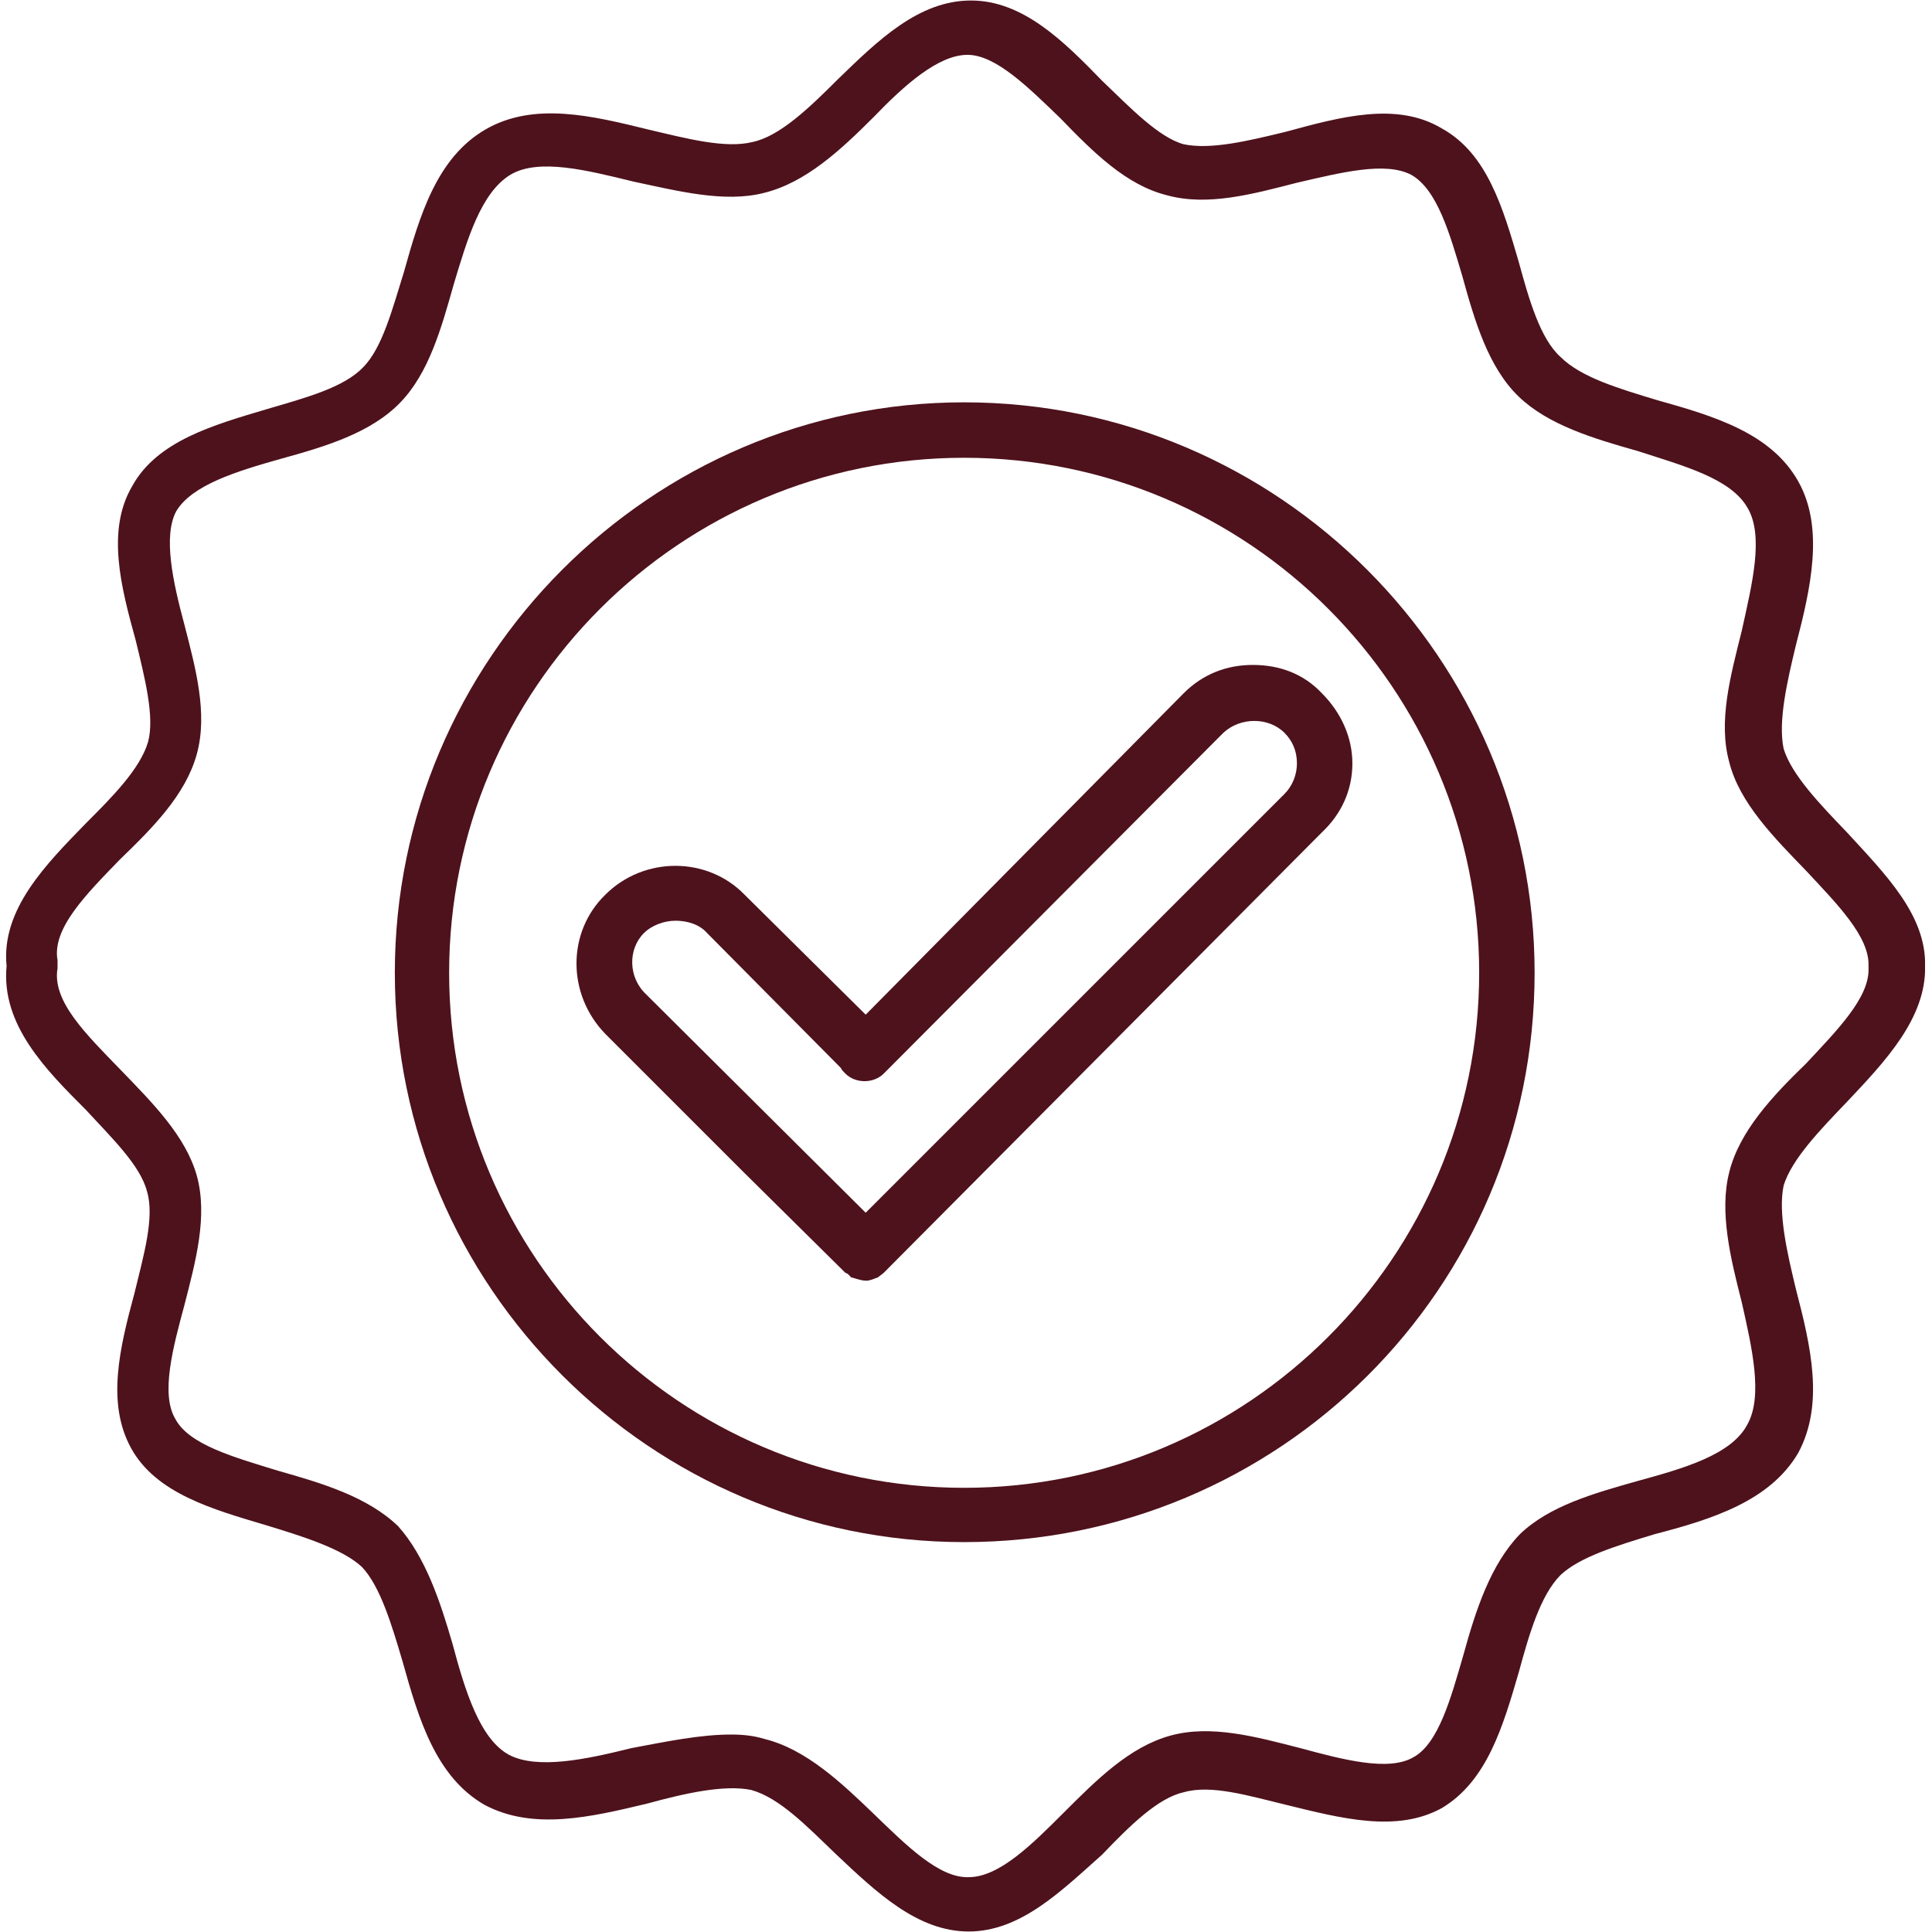 <svg xmlns="http://www.w3.org/2000/svg" xmlns:xlink="http://www.w3.org/1999/xlink" width="300" zoomAndPan="magnify" viewBox="0 0 224.88 225" height="300" preserveAspectRatio="xMidYMid meet" version="1.0"><defs><clipPath id="fd133e557d"><path d="M 0 0.059 L 224.129 0.059 L 224.129 224.938 L 0 224.938 Z M 0 0.059 " clip-rule="nonzero"/></clipPath></defs><path fill="#4e121c" d="M 112.227 179.594 C 75.711 179.594 45.922 149.805 45.922 113.289 C 45.922 76.777 75.711 46.855 112.227 46.855 C 148.871 46.855 178.66 76.777 178.66 113.289 C 178.66 150.066 148.871 179.594 112.227 179.594 Z M 112.227 53.312 C 79.141 53.312 52.246 80.203 52.246 113.289 C 52.246 146.379 79.141 173.27 112.227 173.27 C 145.312 173.27 172.203 146.379 172.203 113.289 C 172.203 80.203 145.312 53.312 112.227 53.312 Z M 112.227 53.312 " fill-opacity="1" fill-rule="evenodd"/><path fill="#4e121c" d="M 100.758 149.145 C 100.23 149.145 99.57 148.883 99.043 148.75 C 98.91 148.617 98.781 148.355 98.383 148.223 L 86.652 136.621 L 70.438 120.41 C 65.957 115.797 65.957 108.547 70.438 104.195 C 74.922 99.715 82.301 99.715 86.652 104.195 L 100.758 118.168 L 137.797 80.73 C 140.039 78.492 142.805 77.438 145.84 77.438 C 149 77.438 151.77 78.492 153.879 80.73 C 156.121 82.973 157.438 85.871 157.438 88.906 C 157.438 92.07 156.121 94.836 153.879 96.945 L 102.867 148.223 C 102.734 148.355 102.34 148.617 102.207 148.75 C 101.812 148.883 101.285 149.145 100.887 149.145 C 100.887 149.145 100.887 149.145 100.758 149.145 Z M 78.613 107.227 C 77.293 107.227 75.844 107.754 74.922 108.676 C 73.074 110.523 73.074 113.816 75.184 115.797 L 100.758 141.234 L 149.527 92.465 C 150.453 91.543 150.98 90.223 150.98 88.906 C 150.98 87.453 150.453 86.27 149.527 85.344 C 147.684 83.5 144.387 83.5 142.41 85.344 L 102.867 125.023 C 101.68 126.211 99.57 126.211 98.383 125.023 C 98.121 124.758 97.988 124.629 97.855 124.363 L 82.301 108.676 C 81.379 107.621 79.93 107.227 78.613 107.227 Z M 78.613 107.227 " fill-opacity="1" fill-rule="evenodd"/><g clip-path="url(#fd133e557d)"><path fill="#4e121c" d="M 112.754 224.941 C 106.82 224.941 102.074 220.457 97.199 215.844 C 93.902 212.68 90.738 209.387 87.441 208.461 C 84.281 207.805 79.664 208.859 75.316 210.043 C 68.727 211.625 62.004 213.207 56.336 210.176 C 50.668 206.883 48.688 200.16 46.844 193.566 C 45.523 189.086 44.207 184.734 42.098 182.496 C 39.855 180.387 35.242 178.938 30.895 177.617 C 24.699 175.773 18.105 173.926 15.207 168.652 C 12.309 163.383 13.891 156.922 15.602 150.594 C 16.656 146.246 17.977 141.762 17.055 138.73 C 16.262 135.699 12.965 132.535 9.934 129.242 C 5.32 124.629 0.047 119.355 0.707 112.5 C 0.047 105.91 5.32 100.637 9.934 95.891 C 12.965 92.859 16.262 89.562 17.184 86.398 C 17.977 83.5 16.789 78.887 15.734 74.535 C 14.02 68.34 12.309 61.75 15.34 56.609 C 18.238 51.336 24.828 49.492 31.027 47.645 C 35.508 46.328 39.988 45.141 42.23 42.77 C 44.473 40.527 45.656 35.914 46.977 31.695 C 48.82 25.105 50.797 18.383 56.465 15.086 C 62.133 11.793 68.988 13.504 75.449 15.086 C 79.93 16.141 84.41 17.328 87.574 16.539 C 90.738 15.879 94.164 12.582 97.461 9.289 C 102.207 4.672 106.953 0.059 113.016 0.059 C 119.078 0.059 123.824 4.805 128.305 9.418 C 131.602 12.582 134.898 16.012 137.797 16.801 C 140.961 17.461 145.312 16.406 149.66 15.352 C 155.988 13.637 162.578 11.793 167.852 14.957 C 173.125 17.855 174.969 24.184 176.816 30.512 C 178 34.859 179.32 39.473 181.691 41.582 C 184.066 43.957 188.547 45.273 192.898 46.59 C 199.488 48.438 206.211 50.414 209.375 56.082 C 212.406 61.488 210.824 68.473 209.109 75.062 C 208.055 79.414 207 84.027 207.66 87.191 C 208.582 90.223 211.879 93.648 215.043 96.945 C 219.523 101.824 224.27 106.566 224.137 112.5 C 224.27 118.562 219.523 123.574 215.043 128.316 C 211.879 131.613 208.582 135.039 207.66 138.074 C 207 141.234 208.055 145.852 209.109 150.199 C 210.824 156.789 212.406 163.512 209.375 169.18 C 206.078 174.848 199.223 176.957 192.633 178.672 C 188.285 179.992 183.934 181.309 181.691 183.418 C 179.32 185.789 178 190.402 176.816 194.754 C 174.969 201.082 173.125 207.41 167.852 210.57 C 162.578 213.473 156.121 211.758 149.66 210.176 C 145.312 209.121 140.961 207.805 137.797 208.727 C 134.766 209.387 131.469 212.68 128.305 215.977 C 123.562 220.195 118.816 224.941 112.754 224.941 Z M 85.07 202.004 C 86.52 202.004 87.707 202.137 89.023 202.531 C 93.77 203.719 97.855 207.539 101.68 211.23 C 105.504 214.922 109.324 218.746 112.754 218.613 C 116.312 218.613 120.133 214.789 123.824 211.098 C 127.648 207.277 131.469 203.453 136.215 202.137 C 140.961 200.816 146.234 202.266 151.375 203.586 C 156.25 204.902 161.656 206.355 164.555 204.641 C 167.457 203.059 168.906 197.785 170.355 192.777 C 171.805 187.504 173.52 182.23 176.945 178.672 C 180.375 175.375 185.516 173.926 190.656 172.477 C 195.93 171.027 201.598 169.445 203.441 165.887 C 205.289 162.59 203.969 156.922 202.781 151.648 C 201.465 146.508 200.148 141.105 201.332 136.492 C 202.52 131.746 206.344 127.66 210.297 123.836 C 213.855 120.012 217.68 116.191 217.547 112.762 C 217.547 112.762 217.547 112.5 217.547 112.5 C 217.68 109.074 213.855 105.25 210.297 101.426 C 206.605 97.605 202.52 93.52 201.332 88.773 C 200.016 84.027 201.465 78.754 202.781 73.48 C 203.969 68.078 205.418 62.41 203.441 59.113 C 201.465 55.688 195.93 54.238 190.656 52.523 C 185.516 51.074 180.242 49.492 176.816 46.195 C 173.258 42.77 171.676 37.363 170.223 32.09 C 168.773 27.215 167.324 22.074 164.293 20.359 C 161.262 18.777 156.121 20.098 150.98 21.281 C 145.84 22.602 140.566 24.051 135.82 22.734 C 131.074 21.547 127.254 17.723 123.43 13.77 C 119.738 10.211 115.914 6.387 112.621 6.387 C 109.191 6.387 105.238 9.945 101.68 13.637 C 97.855 17.461 93.77 21.281 88.895 22.469 C 84.281 23.656 78.742 22.207 73.734 21.152 C 68.328 19.832 62.66 18.383 59.367 20.359 C 55.938 22.469 54.355 27.875 52.773 33.145 C 51.324 38.285 49.875 43.43 46.578 46.855 C 43.152 50.414 37.879 51.996 32.605 53.445 C 27.465 54.895 22.324 56.477 20.48 59.508 C 18.898 62.41 20.086 67.812 21.402 72.691 C 22.723 77.832 24.172 83.105 22.852 87.852 C 21.535 92.594 17.711 96.418 13.891 100.109 C 9.934 104.195 5.98 108.148 6.641 111.84 C 6.641 112.238 6.641 112.5 6.641 112.762 C 5.98 116.586 9.934 120.41 14.02 124.629 C 17.711 128.449 21.535 132.273 22.852 136.887 C 24.172 141.633 22.723 146.902 21.402 152.047 C 20.086 156.922 18.633 162.328 20.348 165.227 C 21.93 168.258 27.203 169.707 32.344 171.289 C 37.484 172.742 42.758 174.32 46.316 177.75 C 49.48 181.309 51.195 186.449 52.645 191.457 C 54.094 196.863 55.809 202.531 59.234 204.375 C 62.531 206.09 68.199 204.902 73.469 203.586 C 77.688 202.793 81.512 202.004 85.07 202.004 Z M 85.07 202.004 " fill-opacity="1" fill-rule="evenodd"/></g></svg>